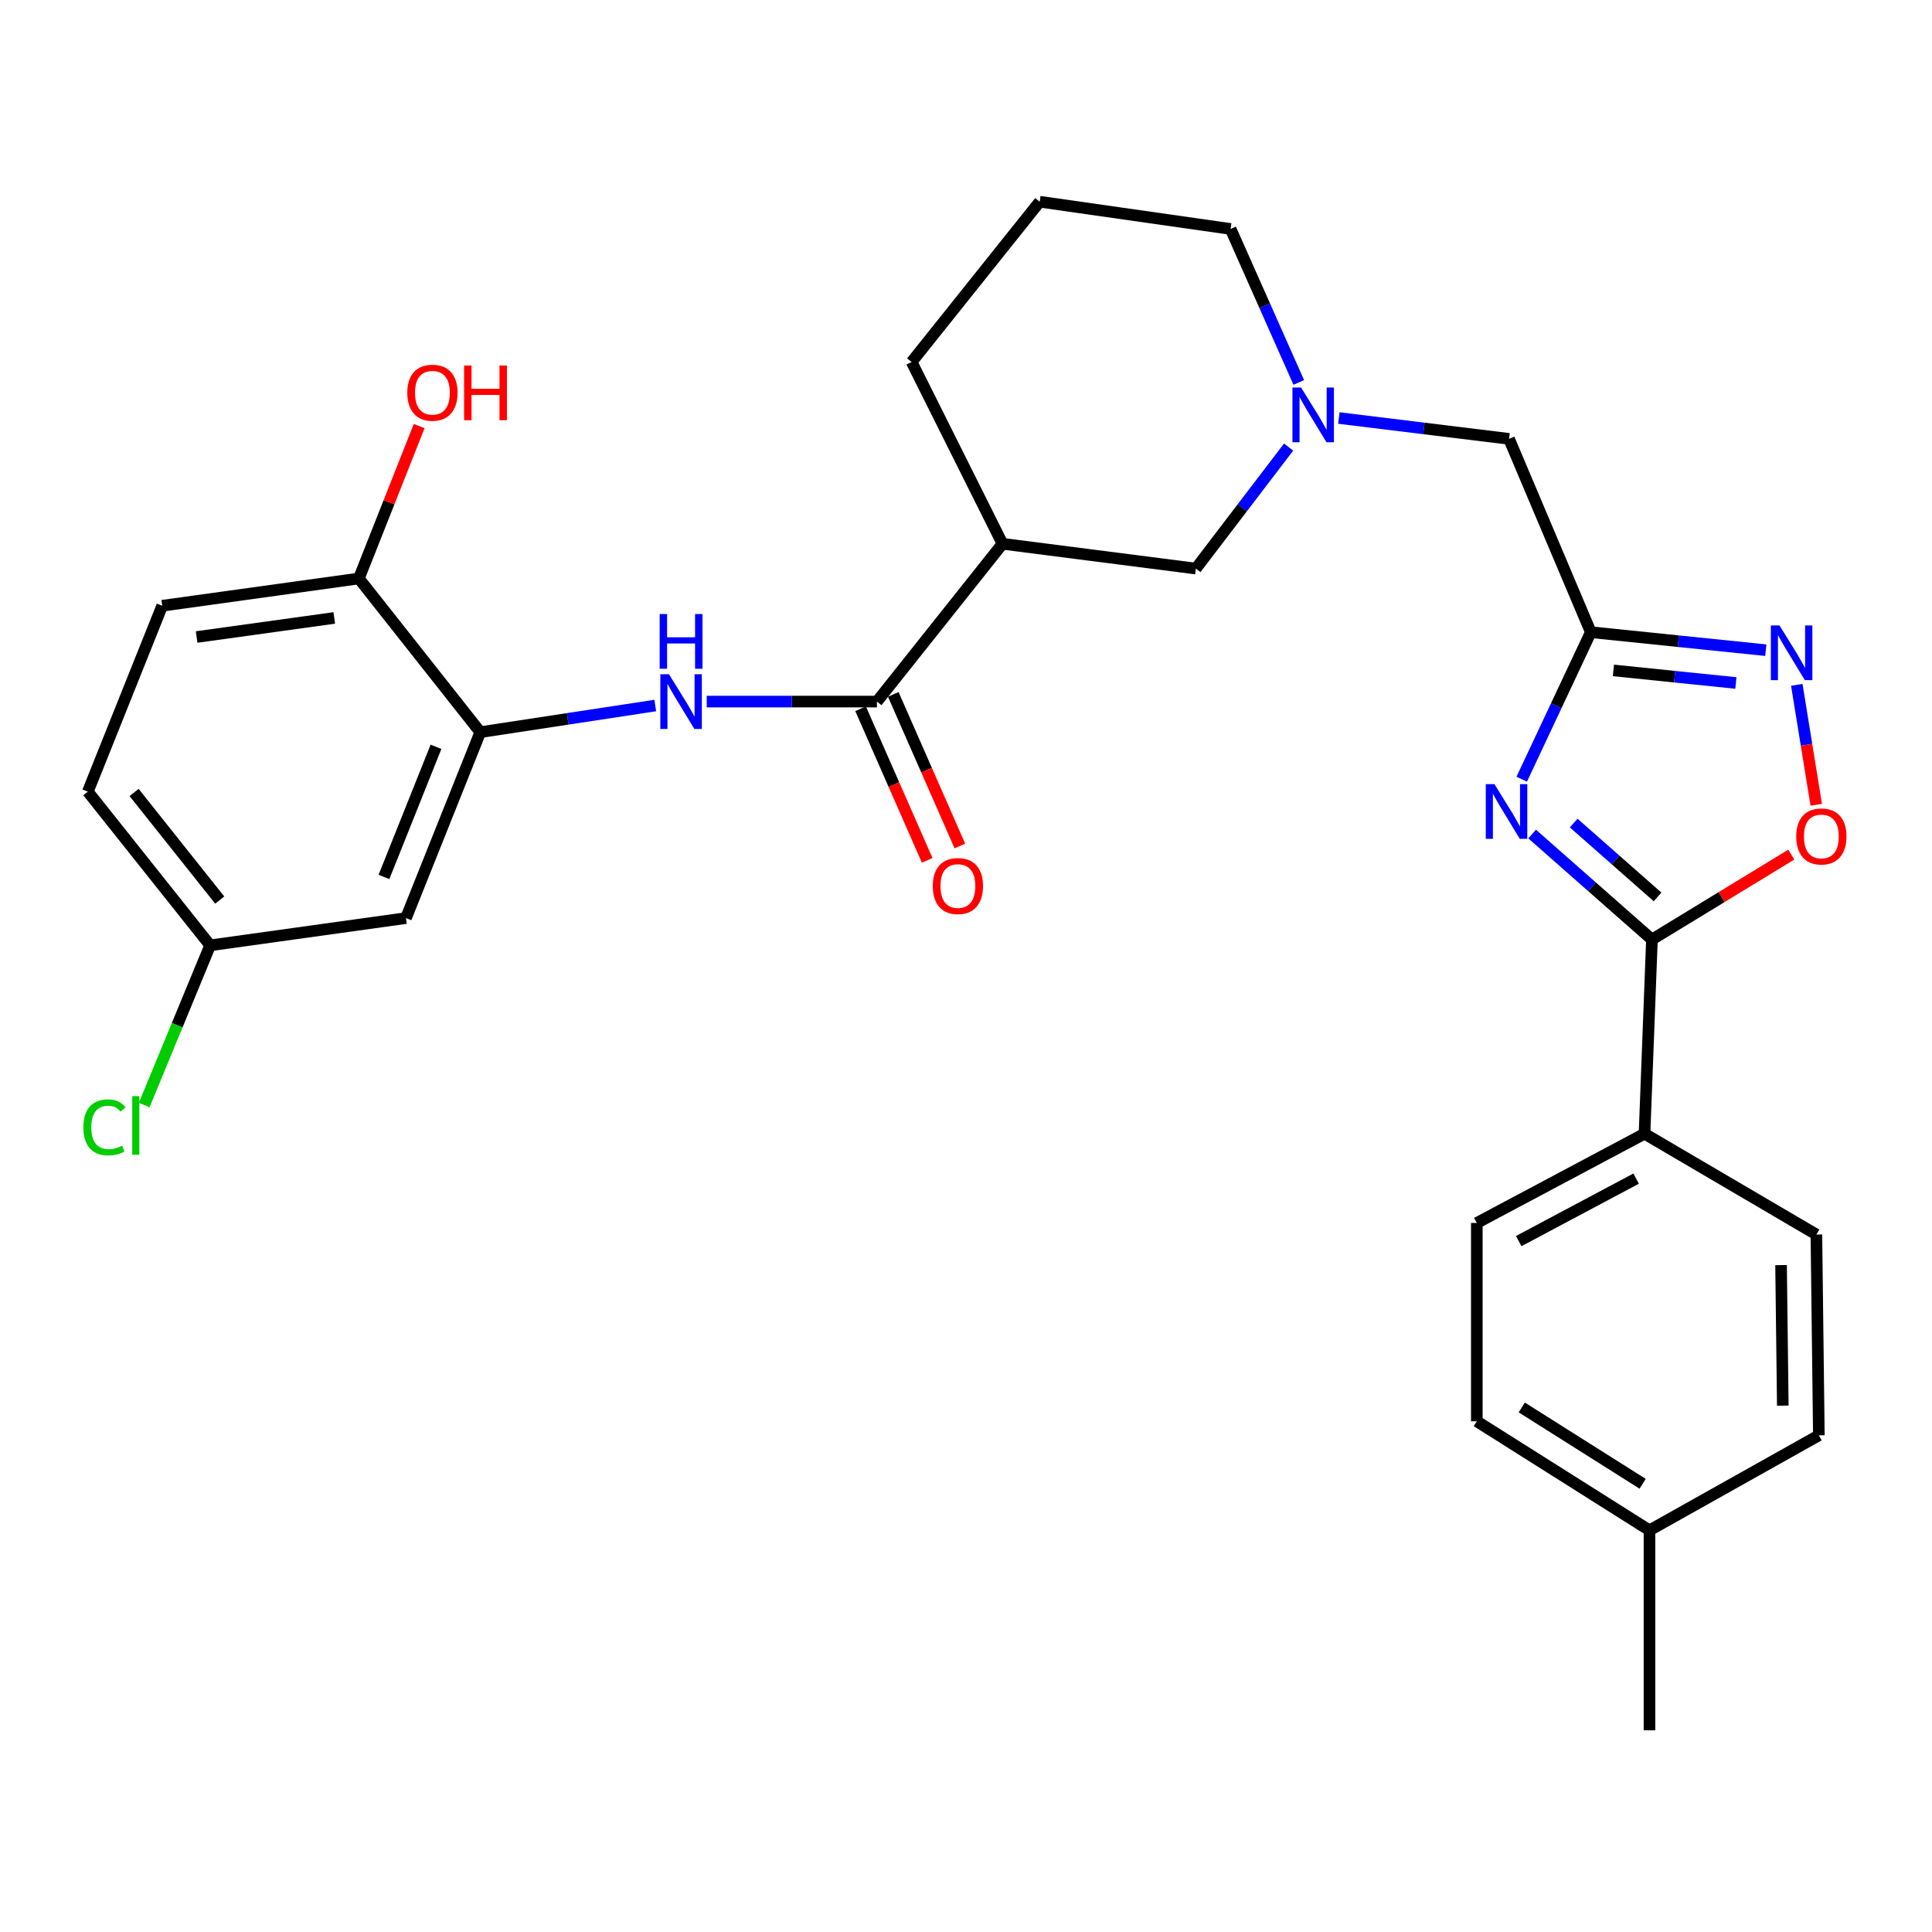 <?xml version='1.0' encoding='iso-8859-1'?>
<svg version='1.1' baseProfile='full'
              xmlns='http://www.w3.org/2000/svg'
                      xmlns:rdkit='http://www.rdkit.org/xml'
                      xmlns:xlink='http://www.w3.org/1999/xlink'
                  xml:space='preserve'
width='1000px' height='1000px' viewBox='0 0 1000 1000'>
<!-- END OF HEADER -->
<rect style='opacity:1.0;fill:#FFFFFF;stroke:none' width='1000' height='1000' x='0' y='0'> </rect>
<path class='bond-0' d='M 787.643,403.307 L 805.523,365.264' style='fill:none;fill-rule:evenodd;stroke:#0000FF;stroke-width:6px;stroke-linecap:butt;stroke-linejoin:miter;stroke-opacity:1' />
<path class='bond-0' d='M 805.523,365.264 L 823.402,327.22' style='fill:none;fill-rule:evenodd;stroke:#000000;stroke-width:6px;stroke-linecap:butt;stroke-linejoin:miter;stroke-opacity:1' />
<path class='bond-1' d='M 793.03,431.697 L 824.035,459.001' style='fill:none;fill-rule:evenodd;stroke:#0000FF;stroke-width:6px;stroke-linecap:butt;stroke-linejoin:miter;stroke-opacity:1' />
<path class='bond-1' d='M 824.035,459.001 L 855.041,486.306' style='fill:none;fill-rule:evenodd;stroke:#000000;stroke-width:6px;stroke-linecap:butt;stroke-linejoin:miter;stroke-opacity:1' />
<path class='bond-1' d='M 814.544,426.021 L 836.248,445.134' style='fill:none;fill-rule:evenodd;stroke:#0000FF;stroke-width:6px;stroke-linecap:butt;stroke-linejoin:miter;stroke-opacity:1' />
<path class='bond-1' d='M 836.248,445.134 L 857.951,464.247' style='fill:none;fill-rule:evenodd;stroke:#000000;stroke-width:6px;stroke-linecap:butt;stroke-linejoin:miter;stroke-opacity:1' />
<path class='bond-2' d='M 823.402,327.22 L 868.69,331.877' style='fill:none;fill-rule:evenodd;stroke:#000000;stroke-width:6px;stroke-linecap:butt;stroke-linejoin:miter;stroke-opacity:1' />
<path class='bond-2' d='M 868.69,331.877 L 913.979,336.533' style='fill:none;fill-rule:evenodd;stroke:#0000FF;stroke-width:6px;stroke-linecap:butt;stroke-linejoin:miter;stroke-opacity:1' />
<path class='bond-2' d='M 835.098,346.998 L 866.8,350.258' style='fill:none;fill-rule:evenodd;stroke:#000000;stroke-width:6px;stroke-linecap:butt;stroke-linejoin:miter;stroke-opacity:1' />
<path class='bond-2' d='M 866.8,350.258 L 898.502,353.517' style='fill:none;fill-rule:evenodd;stroke:#0000FF;stroke-width:6px;stroke-linecap:butt;stroke-linejoin:miter;stroke-opacity:1' />
<path class='bond-12' d='M 823.402,327.22 L 781.067,227.151' style='fill:none;fill-rule:evenodd;stroke:#000000;stroke-width:6px;stroke-linecap:butt;stroke-linejoin:miter;stroke-opacity:1' />
<path class='bond-4' d='M 855.041,486.306 L 891.101,464.328' style='fill:none;fill-rule:evenodd;stroke:#000000;stroke-width:6px;stroke-linecap:butt;stroke-linejoin:miter;stroke-opacity:1' />
<path class='bond-4' d='M 891.101,464.328 L 927.162,442.351' style='fill:none;fill-rule:evenodd;stroke:#FF0000;stroke-width:6px;stroke-linecap:butt;stroke-linejoin:miter;stroke-opacity:1' />
<path class='bond-11' d='M 855.041,486.306 L 851.201,586.806' style='fill:none;fill-rule:evenodd;stroke:#000000;stroke-width:6px;stroke-linecap:butt;stroke-linejoin:miter;stroke-opacity:1' />
<path class='bond-29' d='M 930.017,354.471 L 935.051,385.514' style='fill:none;fill-rule:evenodd;stroke:#0000FF;stroke-width:6px;stroke-linecap:butt;stroke-linejoin:miter;stroke-opacity:1' />
<path class='bond-29' d='M 935.051,385.514 L 940.085,416.558' style='fill:none;fill-rule:evenodd;stroke:#FF0000;stroke-width:6px;stroke-linecap:butt;stroke-linejoin:miter;stroke-opacity:1' />
<path class='bond-3' d='M 453.902,363.139 L 518.894,281.456' style='fill:none;fill-rule:evenodd;stroke:#000000;stroke-width:6px;stroke-linecap:butt;stroke-linejoin:miter;stroke-opacity:1' />
<path class='bond-5' d='M 453.902,363.139 L 409.853,363.139' style='fill:none;fill-rule:evenodd;stroke:#000000;stroke-width:6px;stroke-linecap:butt;stroke-linejoin:miter;stroke-opacity:1' />
<path class='bond-5' d='M 409.853,363.139 L 365.804,363.139' style='fill:none;fill-rule:evenodd;stroke:#0000FF;stroke-width:6px;stroke-linecap:butt;stroke-linejoin:miter;stroke-opacity:1' />
<path class='bond-14' d='M 445.443,366.855 L 462.678,406.087' style='fill:none;fill-rule:evenodd;stroke:#000000;stroke-width:6px;stroke-linecap:butt;stroke-linejoin:miter;stroke-opacity:1' />
<path class='bond-14' d='M 462.678,406.087 L 479.912,445.318' style='fill:none;fill-rule:evenodd;stroke:#FF0000;stroke-width:6px;stroke-linecap:butt;stroke-linejoin:miter;stroke-opacity:1' />
<path class='bond-14' d='M 462.361,359.423 L 479.595,398.655' style='fill:none;fill-rule:evenodd;stroke:#000000;stroke-width:6px;stroke-linecap:butt;stroke-linejoin:miter;stroke-opacity:1' />
<path class='bond-14' d='M 479.595,398.655 L 496.83,437.886' style='fill:none;fill-rule:evenodd;stroke:#FF0000;stroke-width:6px;stroke-linecap:butt;stroke-linejoin:miter;stroke-opacity:1' />
<path class='bond-7' d='M 339.161,365.175 L 293.881,372.072' style='fill:none;fill-rule:evenodd;stroke:#0000FF;stroke-width:6px;stroke-linecap:butt;stroke-linejoin:miter;stroke-opacity:1' />
<path class='bond-7' d='M 293.881,372.072 L 248.6,378.969' style='fill:none;fill-rule:evenodd;stroke:#000000;stroke-width:6px;stroke-linecap:butt;stroke-linejoin:miter;stroke-opacity:1' />
<path class='bond-6' d='M 518.894,281.456 L 618.983,294.298' style='fill:none;fill-rule:evenodd;stroke:#000000;stroke-width:6px;stroke-linecap:butt;stroke-linejoin:miter;stroke-opacity:1' />
<path class='bond-31' d='M 518.894,281.456 L 471.857,187.361' style='fill:none;fill-rule:evenodd;stroke:#000000;stroke-width:6px;stroke-linecap:butt;stroke-linejoin:miter;stroke-opacity:1' />
<path class='bond-10' d='M 248.6,378.969 L 210.125,475.198' style='fill:none;fill-rule:evenodd;stroke:#000000;stroke-width:6px;stroke-linecap:butt;stroke-linejoin:miter;stroke-opacity:1' />
<path class='bond-10' d='M 225.672,386.543 L 198.739,453.904' style='fill:none;fill-rule:evenodd;stroke:#000000;stroke-width:6px;stroke-linecap:butt;stroke-linejoin:miter;stroke-opacity:1' />
<path class='bond-13' d='M 248.6,378.969 L 185.744,299.421' style='fill:none;fill-rule:evenodd;stroke:#000000;stroke-width:6px;stroke-linecap:butt;stroke-linejoin:miter;stroke-opacity:1' />
<path class='bond-8' d='M 692.997,216.367 L 737.032,221.759' style='fill:none;fill-rule:evenodd;stroke:#0000FF;stroke-width:6px;stroke-linecap:butt;stroke-linejoin:miter;stroke-opacity:1' />
<path class='bond-8' d='M 737.032,221.759 L 781.067,227.151' style='fill:none;fill-rule:evenodd;stroke:#000000;stroke-width:6px;stroke-linecap:butt;stroke-linejoin:miter;stroke-opacity:1' />
<path class='bond-9' d='M 666.987,231.402 L 642.985,262.85' style='fill:none;fill-rule:evenodd;stroke:#0000FF;stroke-width:6px;stroke-linecap:butt;stroke-linejoin:miter;stroke-opacity:1' />
<path class='bond-9' d='M 642.985,262.85 L 618.983,294.298' style='fill:none;fill-rule:evenodd;stroke:#000000;stroke-width:6px;stroke-linecap:butt;stroke-linejoin:miter;stroke-opacity:1' />
<path class='bond-26' d='M 672.245,197.947 L 654.602,158.229' style='fill:none;fill-rule:evenodd;stroke:#0000FF;stroke-width:6px;stroke-linecap:butt;stroke-linejoin:miter;stroke-opacity:1' />
<path class='bond-26' d='M 654.602,158.229 L 636.958,118.51' style='fill:none;fill-rule:evenodd;stroke:#000000;stroke-width:6px;stroke-linecap:butt;stroke-linejoin:miter;stroke-opacity:1' />
<path class='bond-18' d='M 210.125,475.198 L 108.773,489.314' style='fill:none;fill-rule:evenodd;stroke:#000000;stroke-width:6px;stroke-linecap:butt;stroke-linejoin:miter;stroke-opacity:1' />
<path class='bond-15' d='M 851.201,586.806 L 764.395,633.001' style='fill:none;fill-rule:evenodd;stroke:#000000;stroke-width:6px;stroke-linecap:butt;stroke-linejoin:miter;stroke-opacity:1' />
<path class='bond-15' d='M 846.861,610.047 L 786.097,642.384' style='fill:none;fill-rule:evenodd;stroke:#000000;stroke-width:6px;stroke-linecap:butt;stroke-linejoin:miter;stroke-opacity:1' />
<path class='bond-16' d='M 851.201,586.806 L 940.163,638.996' style='fill:none;fill-rule:evenodd;stroke:#000000;stroke-width:6px;stroke-linecap:butt;stroke-linejoin:miter;stroke-opacity:1' />
<path class='bond-17' d='M 185.744,299.421 L 83.961,313.536' style='fill:none;fill-rule:evenodd;stroke:#000000;stroke-width:6px;stroke-linecap:butt;stroke-linejoin:miter;stroke-opacity:1' />
<path class='bond-17' d='M 173.015,319.841 L 101.767,329.721' style='fill:none;fill-rule:evenodd;stroke:#000000;stroke-width:6px;stroke-linecap:butt;stroke-linejoin:miter;stroke-opacity:1' />
<path class='bond-24' d='M 185.744,299.421 L 201.35,259.979' style='fill:none;fill-rule:evenodd;stroke:#000000;stroke-width:6px;stroke-linecap:butt;stroke-linejoin:miter;stroke-opacity:1' />
<path class='bond-24' d='M 201.35,259.979 L 216.956,220.538' style='fill:none;fill-rule:evenodd;stroke:#FF0000;stroke-width:6px;stroke-linecap:butt;stroke-linejoin:miter;stroke-opacity:1' />
<path class='bond-21' d='M 764.395,633.001 L 764.395,735.657' style='fill:none;fill-rule:evenodd;stroke:#000000;stroke-width:6px;stroke-linecap:butt;stroke-linejoin:miter;stroke-opacity:1' />
<path class='bond-20' d='M 940.163,638.996 L 941.436,742.925' style='fill:none;fill-rule:evenodd;stroke:#000000;stroke-width:6px;stroke-linecap:butt;stroke-linejoin:miter;stroke-opacity:1' />
<path class='bond-20' d='M 921.877,654.812 L 922.768,727.562' style='fill:none;fill-rule:evenodd;stroke:#000000;stroke-width:6px;stroke-linecap:butt;stroke-linejoin:miter;stroke-opacity:1' />
<path class='bond-19' d='M 83.961,313.536 L 45.455,409.755' style='fill:none;fill-rule:evenodd;stroke:#000000;stroke-width:6px;stroke-linecap:butt;stroke-linejoin:miter;stroke-opacity:1' />
<path class='bond-22' d='M 108.773,489.314 L 91.706,530.644' style='fill:none;fill-rule:evenodd;stroke:#000000;stroke-width:6px;stroke-linecap:butt;stroke-linejoin:miter;stroke-opacity:1' />
<path class='bond-22' d='M 91.706,530.644 L 74.638,571.974' style='fill:none;fill-rule:evenodd;stroke:#00CC00;stroke-width:6px;stroke-linecap:butt;stroke-linejoin:miter;stroke-opacity:1' />
<path class='bond-32' d='M 108.773,489.314 L 45.455,409.755' style='fill:none;fill-rule:evenodd;stroke:#000000;stroke-width:6px;stroke-linecap:butt;stroke-linejoin:miter;stroke-opacity:1' />
<path class='bond-32' d='M 113.733,465.873 L 69.41,410.182' style='fill:none;fill-rule:evenodd;stroke:#000000;stroke-width:6px;stroke-linecap:butt;stroke-linejoin:miter;stroke-opacity:1' />
<path class='bond-23' d='M 941.436,742.925 L 853.768,792.097' style='fill:none;fill-rule:evenodd;stroke:#000000;stroke-width:6px;stroke-linecap:butt;stroke-linejoin:miter;stroke-opacity:1' />
<path class='bond-30' d='M 764.395,735.657 L 853.768,792.097' style='fill:none;fill-rule:evenodd;stroke:#000000;stroke-width:6px;stroke-linecap:butt;stroke-linejoin:miter;stroke-opacity:1' />
<path class='bond-30' d='M 787.668,728.5 L 850.228,768.008' style='fill:none;fill-rule:evenodd;stroke:#000000;stroke-width:6px;stroke-linecap:butt;stroke-linejoin:miter;stroke-opacity:1' />
<path class='bond-28' d='M 853.768,792.097 L 853.768,895.595' style='fill:none;fill-rule:evenodd;stroke:#000000;stroke-width:6px;stroke-linecap:butt;stroke-linejoin:miter;stroke-opacity:1' />
<path class='bond-25' d='M 471.857,187.361 L 538.152,104.405' style='fill:none;fill-rule:evenodd;stroke:#000000;stroke-width:6px;stroke-linecap:butt;stroke-linejoin:miter;stroke-opacity:1' />
<path class='bond-27' d='M 636.958,118.51 L 538.152,104.405' style='fill:none;fill-rule:evenodd;stroke:#000000;stroke-width:6px;stroke-linecap:butt;stroke-linejoin:miter;stroke-opacity:1' />
<path  class='atom-0' d='M 773.523 405.871
L 782.803 420.871
Q 783.723 422.351, 785.203 425.031
Q 786.683 427.711, 786.763 427.871
L 786.763 405.871
L 790.523 405.871
L 790.523 434.191
L 786.643 434.191
L 776.683 417.791
Q 775.523 415.871, 774.283 413.671
Q 773.083 411.471, 772.723 410.791
L 772.723 434.191
L 769.043 434.191
L 769.043 405.871
L 773.523 405.871
' fill='#0000FF'/>
<path  class='atom-3' d='M 921.071 323.746
L 930.351 338.746
Q 931.271 340.226, 932.751 342.906
Q 934.231 345.586, 934.311 345.746
L 934.311 323.746
L 938.071 323.746
L 938.071 352.066
L 934.191 352.066
L 924.231 335.666
Q 923.071 333.746, 921.831 331.546
Q 920.631 329.346, 920.271 328.666
L 920.271 352.066
L 916.591 352.066
L 916.591 323.746
L 921.071 323.746
' fill='#0000FF'/>
<path  class='atom-5' d='M 929.729 432.943
Q 929.729 426.143, 933.089 422.343
Q 936.449 418.543, 942.729 418.543
Q 949.009 418.543, 952.369 422.343
Q 955.729 426.143, 955.729 432.943
Q 955.729 439.823, 952.329 443.743
Q 948.929 447.623, 942.729 447.623
Q 936.489 447.623, 933.089 443.743
Q 929.729 439.863, 929.729 432.943
M 942.729 444.423
Q 947.049 444.423, 949.369 441.543
Q 951.729 438.623, 951.729 432.943
Q 951.729 427.383, 949.369 424.583
Q 947.049 421.743, 942.729 421.743
Q 938.409 421.743, 936.049 424.543
Q 933.729 427.343, 933.729 432.943
Q 933.729 438.663, 936.049 441.543
Q 938.409 444.423, 942.729 444.423
' fill='#FF0000'/>
<path  class='atom-6' d='M 346.269 348.979
L 355.549 363.979
Q 356.469 365.459, 357.949 368.139
Q 359.429 370.819, 359.509 370.979
L 359.509 348.979
L 363.269 348.979
L 363.269 377.299
L 359.389 377.299
L 349.429 360.899
Q 348.269 358.979, 347.029 356.779
Q 345.829 354.579, 345.469 353.899
L 345.469 377.299
L 341.789 377.299
L 341.789 348.979
L 346.269 348.979
' fill='#0000FF'/>
<path  class='atom-6' d='M 341.449 317.827
L 345.289 317.827
L 345.289 329.867
L 359.769 329.867
L 359.769 317.827
L 363.609 317.827
L 363.609 346.147
L 359.769 346.147
L 359.769 333.067
L 345.289 333.067
L 345.289 346.147
L 341.449 346.147
L 341.449 317.827
' fill='#0000FF'/>
<path  class='atom-9' d='M 673.444 200.58
L 682.724 215.58
Q 683.644 217.06, 685.124 219.74
Q 686.604 222.42, 686.684 222.58
L 686.684 200.58
L 690.444 200.58
L 690.444 228.9
L 686.564 228.9
L 676.604 212.5
Q 675.444 210.58, 674.204 208.38
Q 673.004 206.18, 672.644 205.5
L 672.644 228.9
L 668.964 228.9
L 668.964 200.58
L 673.444 200.58
' fill='#0000FF'/>
<path  class='atom-15' d='M 482.806 458.607
Q 482.806 451.807, 486.166 448.007
Q 489.526 444.207, 495.806 444.207
Q 502.086 444.207, 505.446 448.007
Q 508.806 451.807, 508.806 458.607
Q 508.806 465.487, 505.406 469.407
Q 502.006 473.287, 495.806 473.287
Q 489.566 473.287, 486.166 469.407
Q 482.806 465.527, 482.806 458.607
M 495.806 470.087
Q 500.126 470.087, 502.446 467.207
Q 504.806 464.287, 504.806 458.607
Q 504.806 453.047, 502.446 450.247
Q 500.126 447.407, 495.806 447.407
Q 491.486 447.407, 489.126 450.207
Q 486.806 453.007, 486.806 458.607
Q 486.806 464.327, 489.126 467.207
Q 491.486 470.087, 495.806 470.087
' fill='#FF0000'/>
<path  class='atom-23' d='M 43.157 583.515
Q 43.157 576.475, 46.437 572.795
Q 49.757 569.075, 56.037 569.075
Q 61.877 569.075, 64.997 573.195
L 62.357 575.355
Q 60.077 572.355, 56.037 572.355
Q 51.757 572.355, 49.477 575.235
Q 47.237 578.075, 47.237 583.515
Q 47.237 589.115, 49.557 591.995
Q 51.917 594.875, 56.477 594.875
Q 59.597 594.875, 63.237 592.995
L 64.357 595.995
Q 62.877 596.955, 60.637 597.515
Q 58.397 598.075, 55.917 598.075
Q 49.757 598.075, 46.437 594.315
Q 43.157 590.555, 43.157 583.515
' fill='#00CC00'/>
<path  class='atom-23' d='M 68.437 567.355
L 72.117 567.355
L 72.117 597.715
L 68.437 597.715
L 68.437 567.355
' fill='#00CC00'/>
<path  class='atom-25' d='M 210.819 203.271
Q 210.819 196.471, 214.179 192.671
Q 217.539 188.871, 223.819 188.871
Q 230.099 188.871, 233.459 192.671
Q 236.819 196.471, 236.819 203.271
Q 236.819 210.151, 233.419 214.071
Q 230.019 217.951, 223.819 217.951
Q 217.579 217.951, 214.179 214.071
Q 210.819 210.191, 210.819 203.271
M 223.819 214.751
Q 228.139 214.751, 230.459 211.871
Q 232.819 208.951, 232.819 203.271
Q 232.819 197.711, 230.459 194.911
Q 228.139 192.071, 223.819 192.071
Q 219.499 192.071, 217.139 194.871
Q 214.819 197.671, 214.819 203.271
Q 214.819 208.991, 217.139 211.871
Q 219.499 214.751, 223.819 214.751
' fill='#FF0000'/>
<path  class='atom-25' d='M 240.219 189.191
L 244.059 189.191
L 244.059 201.231
L 258.539 201.231
L 258.539 189.191
L 262.379 189.191
L 262.379 217.511
L 258.539 217.511
L 258.539 204.431
L 244.059 204.431
L 244.059 217.511
L 240.219 217.511
L 240.219 189.191
' fill='#FF0000'/>
</svg>
